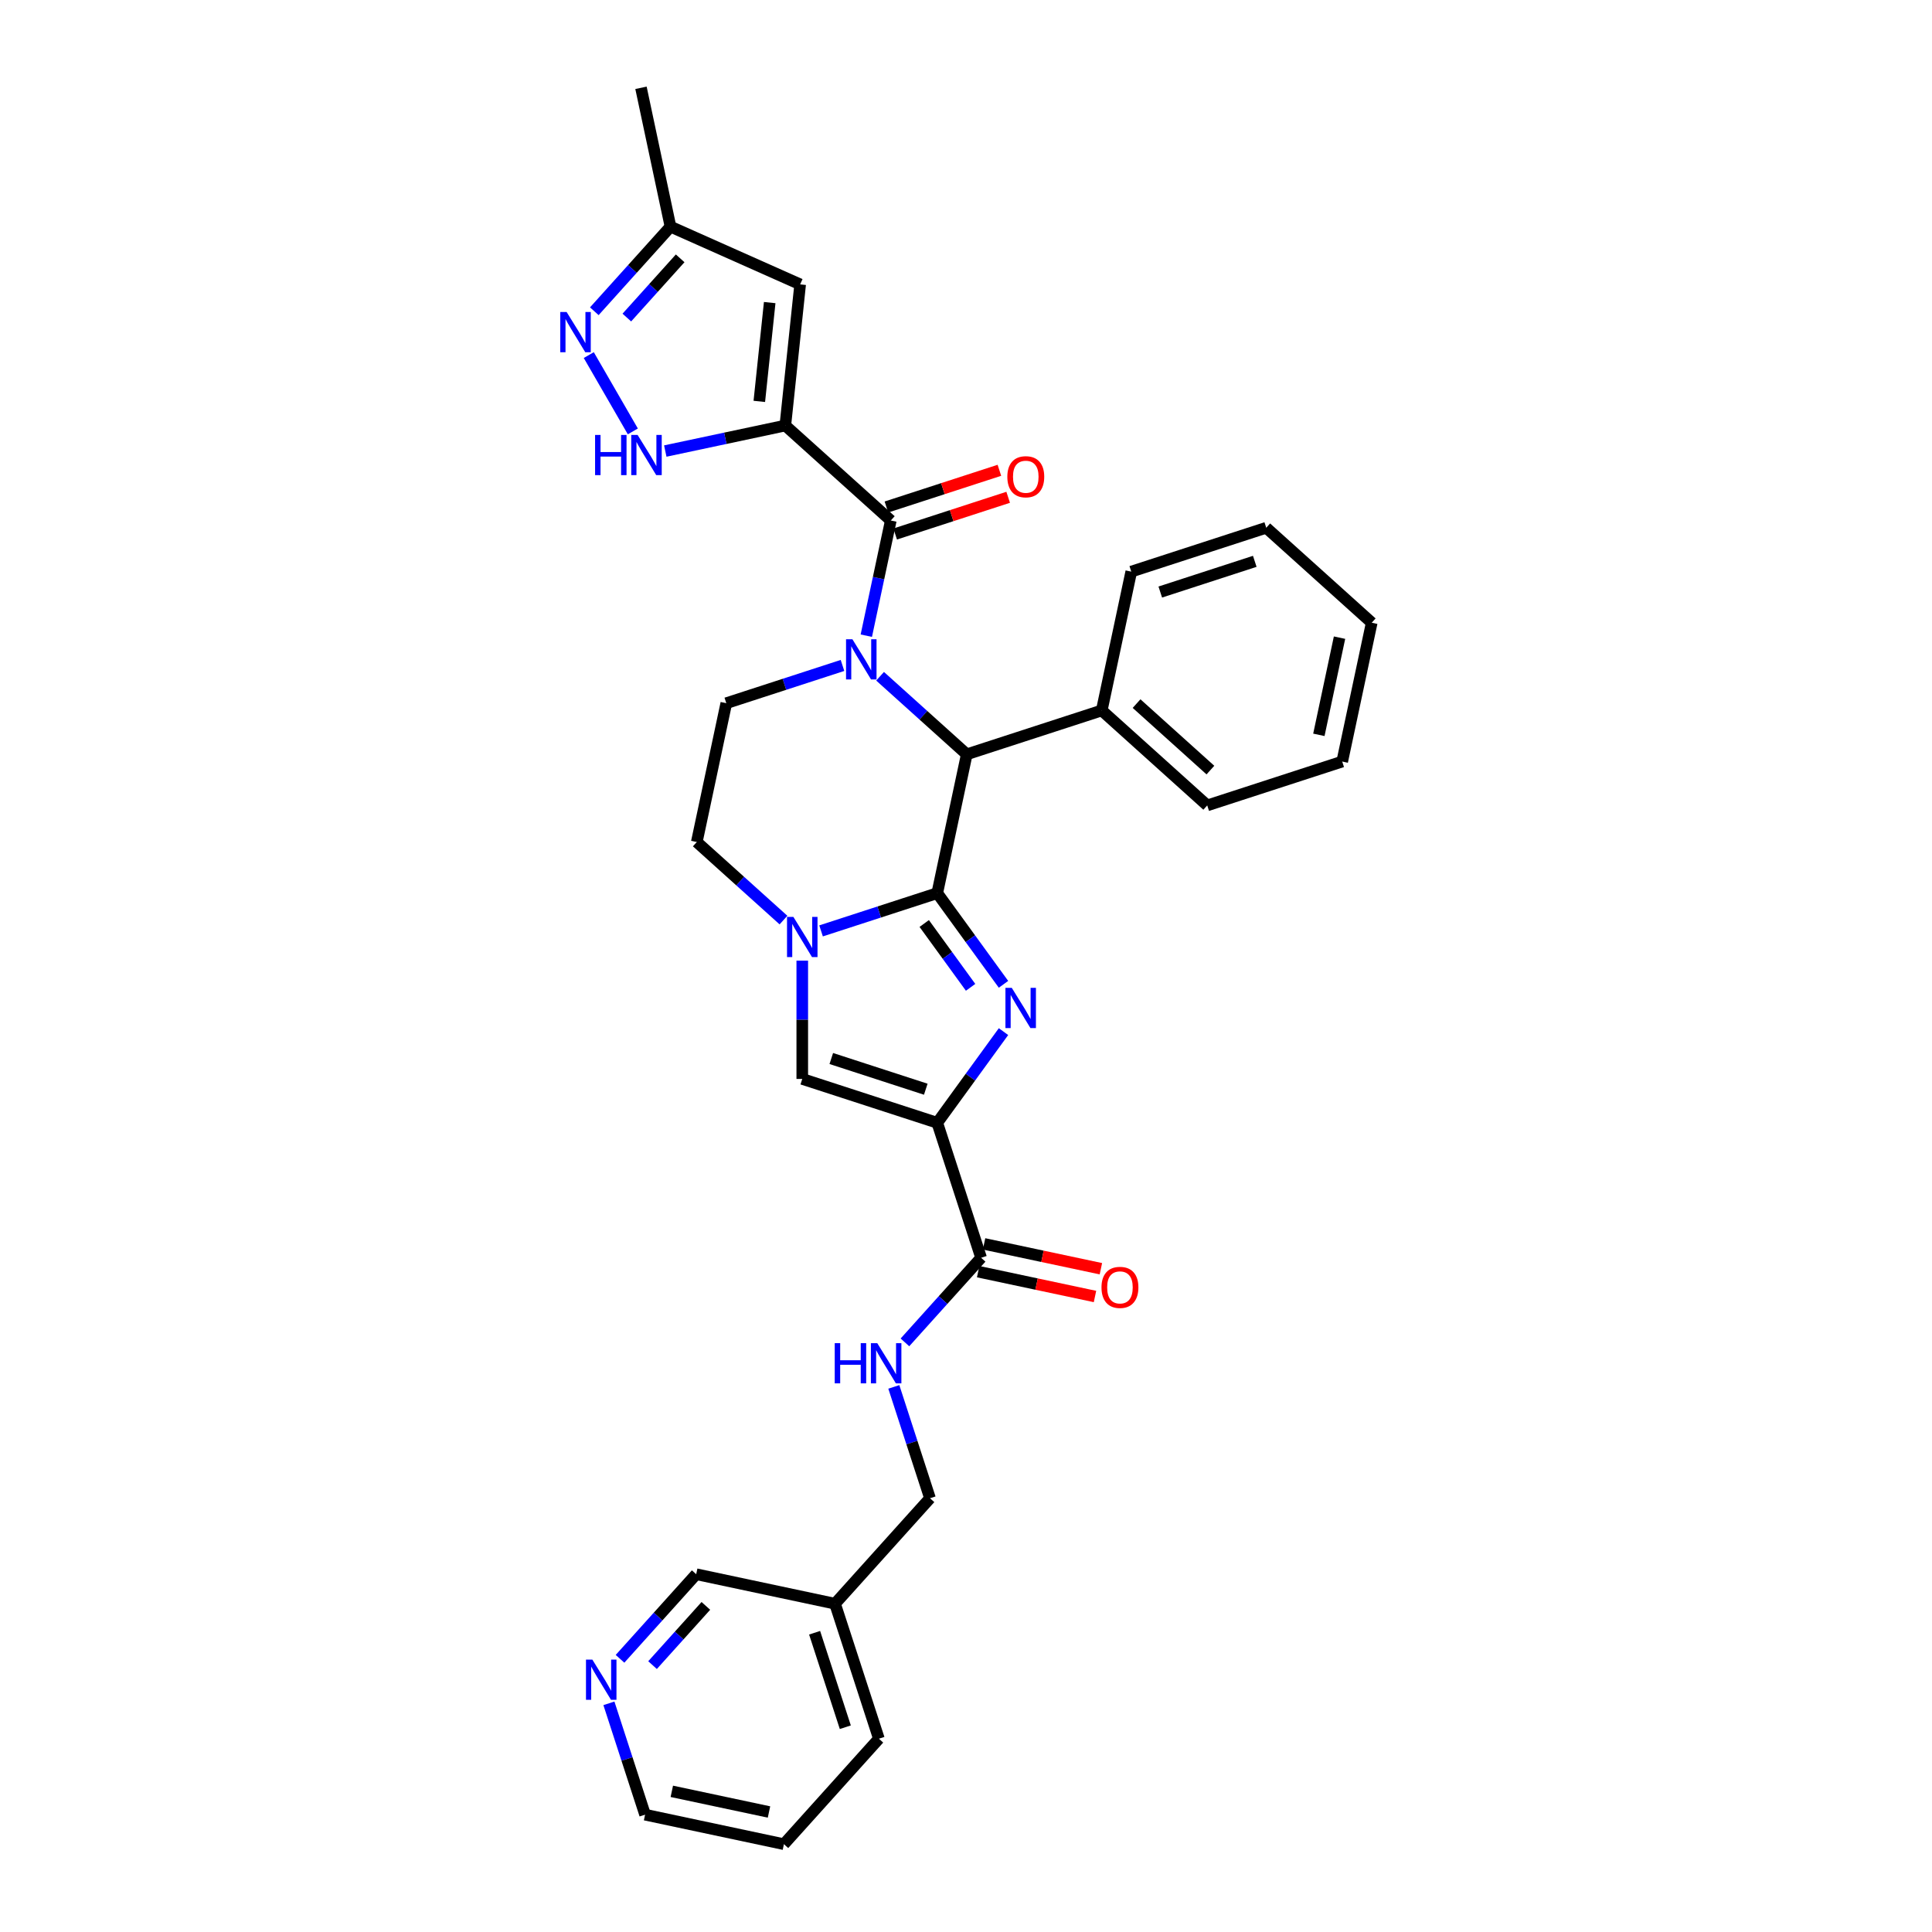 <?xml version='1.0' encoding='iso-8859-1'?>
<svg version='1.1' baseProfile='full'
              xmlns='http://www.w3.org/2000/svg'
                      xmlns:rdkit='http://www.rdkit.org/xml'
                      xmlns:xlink='http://www.w3.org/1999/xlink'
                  xml:space='preserve'
width='1000px' height='1000px' viewBox='0 0 1000 1000'>
<!-- END OF HEADER -->
<rect style='opacity:1.0;fill:#FFFFFF;stroke:none' width='1000' height='1000' x='0' y='0'> </rect>
<path class='bond-0' d='M 485.121,462.288 L 502.265,485.885' style='fill:none;fill-rule:evenodd;stroke:#000000;stroke-width:6px;stroke-linecap:butt;stroke-linejoin:miter;stroke-opacity:1' />
<path class='bond-0' d='M 502.265,485.885 L 519.41,509.483' style='fill:none;fill-rule:evenodd;stroke:#0000FF;stroke-width:6px;stroke-linecap:butt;stroke-linejoin:miter;stroke-opacity:1' />
<path class='bond-0' d='M 478.378,478.003 L 490.379,494.522' style='fill:none;fill-rule:evenodd;stroke:#000000;stroke-width:6px;stroke-linecap:butt;stroke-linejoin:miter;stroke-opacity:1' />
<path class='bond-0' d='M 490.379,494.522 L 502.38,511.04' style='fill:none;fill-rule:evenodd;stroke:#0000FF;stroke-width:6px;stroke-linecap:butt;stroke-linejoin:miter;stroke-opacity:1' />
<path class='bond-4' d='M 485.121,462.288 L 455.05,472.059' style='fill:none;fill-rule:evenodd;stroke:#000000;stroke-width:6px;stroke-linecap:butt;stroke-linejoin:miter;stroke-opacity:1' />
<path class='bond-4' d='M 455.05,472.059 L 424.979,481.829' style='fill:none;fill-rule:evenodd;stroke:#0000FF;stroke-width:6px;stroke-linecap:butt;stroke-linejoin:miter;stroke-opacity:1' />
<path class='bond-6' d='M 485.121,462.288 L 500.395,390.429' style='fill:none;fill-rule:evenodd;stroke:#000000;stroke-width:6px;stroke-linecap:butt;stroke-linejoin:miter;stroke-opacity:1' />
<path class='bond-2' d='M 519.41,533.961 L 502.265,557.558' style='fill:none;fill-rule:evenodd;stroke:#0000FF;stroke-width:6px;stroke-linecap:butt;stroke-linejoin:miter;stroke-opacity:1' />
<path class='bond-2' d='M 502.265,557.558 L 485.121,581.156' style='fill:none;fill-rule:evenodd;stroke:#000000;stroke-width:6px;stroke-linecap:butt;stroke-linejoin:miter;stroke-opacity:1' />
<path class='bond-1' d='M 455.527,350.03 L 477.961,370.23' style='fill:none;fill-rule:evenodd;stroke:#0000FF;stroke-width:6px;stroke-linecap:butt;stroke-linejoin:miter;stroke-opacity:1' />
<path class='bond-1' d='M 477.961,370.23 L 500.395,390.429' style='fill:none;fill-rule:evenodd;stroke:#000000;stroke-width:6px;stroke-linecap:butt;stroke-linejoin:miter;stroke-opacity:1' />
<path class='bond-5' d='M 448.402,329.033 L 454.738,299.223' style='fill:none;fill-rule:evenodd;stroke:#0000FF;stroke-width:6px;stroke-linecap:butt;stroke-linejoin:miter;stroke-opacity:1' />
<path class='bond-5' d='M 454.738,299.223 L 461.075,269.413' style='fill:none;fill-rule:evenodd;stroke:#000000;stroke-width:6px;stroke-linecap:butt;stroke-linejoin:miter;stroke-opacity:1' />
<path class='bond-12' d='M 436.074,344.432 L 406.003,354.203' style='fill:none;fill-rule:evenodd;stroke:#0000FF;stroke-width:6px;stroke-linecap:butt;stroke-linejoin:miter;stroke-opacity:1' />
<path class='bond-12' d='M 406.003,354.203 L 375.932,363.974' style='fill:none;fill-rule:evenodd;stroke:#000000;stroke-width:6px;stroke-linecap:butt;stroke-linejoin:miter;stroke-opacity:1' />
<path class='bond-11' d='M 485.121,581.156 L 507.823,651.024' style='fill:none;fill-rule:evenodd;stroke:#000000;stroke-width:6px;stroke-linecap:butt;stroke-linejoin:miter;stroke-opacity:1' />
<path class='bond-33' d='M 485.121,581.156 L 415.252,558.454' style='fill:none;fill-rule:evenodd;stroke:#000000;stroke-width:6px;stroke-linecap:butt;stroke-linejoin:miter;stroke-opacity:1' />
<path class='bond-33' d='M 479.181,563.777 L 430.273,547.886' style='fill:none;fill-rule:evenodd;stroke:#000000;stroke-width:6px;stroke-linecap:butt;stroke-linejoin:miter;stroke-opacity:1' />
<path class='bond-3' d='M 406.48,220.256 L 461.075,269.413' style='fill:none;fill-rule:evenodd;stroke:#000000;stroke-width:6px;stroke-linecap:butt;stroke-linejoin:miter;stroke-opacity:1' />
<path class='bond-8' d='M 406.48,220.256 L 375.414,226.859' style='fill:none;fill-rule:evenodd;stroke:#000000;stroke-width:6px;stroke-linecap:butt;stroke-linejoin:miter;stroke-opacity:1' />
<path class='bond-8' d='M 375.414,226.859 L 344.348,233.462' style='fill:none;fill-rule:evenodd;stroke:#0000FF;stroke-width:6px;stroke-linecap:butt;stroke-linejoin:miter;stroke-opacity:1' />
<path class='bond-9' d='M 406.48,220.256 L 414.159,147.194' style='fill:none;fill-rule:evenodd;stroke:#000000;stroke-width:6px;stroke-linecap:butt;stroke-linejoin:miter;stroke-opacity:1' />
<path class='bond-9' d='M 393.019,207.761 L 398.395,156.617' style='fill:none;fill-rule:evenodd;stroke:#000000;stroke-width:6px;stroke-linecap:butt;stroke-linejoin:miter;stroke-opacity:1' />
<path class='bond-7' d='M 415.252,497.229 L 415.252,527.841' style='fill:none;fill-rule:evenodd;stroke:#0000FF;stroke-width:6px;stroke-linecap:butt;stroke-linejoin:miter;stroke-opacity:1' />
<path class='bond-7' d='M 415.252,527.841 L 415.252,558.454' style='fill:none;fill-rule:evenodd;stroke:#000000;stroke-width:6px;stroke-linecap:butt;stroke-linejoin:miter;stroke-opacity:1' />
<path class='bond-15' d='M 405.526,476.232 L 383.092,456.032' style='fill:none;fill-rule:evenodd;stroke:#0000FF;stroke-width:6px;stroke-linecap:butt;stroke-linejoin:miter;stroke-opacity:1' />
<path class='bond-15' d='M 383.092,456.032 L 360.658,435.833' style='fill:none;fill-rule:evenodd;stroke:#000000;stroke-width:6px;stroke-linecap:butt;stroke-linejoin:miter;stroke-opacity:1' />
<path class='bond-16' d='M 463.345,276.4 L 492.586,266.899' style='fill:none;fill-rule:evenodd;stroke:#000000;stroke-width:6px;stroke-linecap:butt;stroke-linejoin:miter;stroke-opacity:1' />
<path class='bond-16' d='M 492.586,266.899 L 521.826,257.398' style='fill:none;fill-rule:evenodd;stroke:#FF0000;stroke-width:6px;stroke-linecap:butt;stroke-linejoin:miter;stroke-opacity:1' />
<path class='bond-16' d='M 458.804,262.426 L 488.045,252.925' style='fill:none;fill-rule:evenodd;stroke:#000000;stroke-width:6px;stroke-linecap:butt;stroke-linejoin:miter;stroke-opacity:1' />
<path class='bond-16' d='M 488.045,252.925 L 517.286,243.424' style='fill:none;fill-rule:evenodd;stroke:#FF0000;stroke-width:6px;stroke-linecap:butt;stroke-linejoin:miter;stroke-opacity:1' />
<path class='bond-17' d='M 500.395,390.429 L 570.264,367.727' style='fill:none;fill-rule:evenodd;stroke:#000000;stroke-width:6px;stroke-linecap:butt;stroke-linejoin:miter;stroke-opacity:1' />
<path class='bond-10' d='M 327.555,223.291 L 304.751,183.794' style='fill:none;fill-rule:evenodd;stroke:#0000FF;stroke-width:6px;stroke-linecap:butt;stroke-linejoin:miter;stroke-opacity:1' />
<path class='bond-13' d='M 414.159,147.194 L 347.046,117.313' style='fill:none;fill-rule:evenodd;stroke:#000000;stroke-width:6px;stroke-linecap:butt;stroke-linejoin:miter;stroke-opacity:1' />
<path class='bond-35' d='M 307.616,161.105 L 327.331,139.209' style='fill:none;fill-rule:evenodd;stroke:#0000FF;stroke-width:6px;stroke-linecap:butt;stroke-linejoin:miter;stroke-opacity:1' />
<path class='bond-35' d='M 327.331,139.209 L 347.046,117.313' style='fill:none;fill-rule:evenodd;stroke:#000000;stroke-width:6px;stroke-linecap:butt;stroke-linejoin:miter;stroke-opacity:1' />
<path class='bond-35' d='M 324.449,164.368 L 338.25,149.041' style='fill:none;fill-rule:evenodd;stroke:#0000FF;stroke-width:6px;stroke-linecap:butt;stroke-linejoin:miter;stroke-opacity:1' />
<path class='bond-35' d='M 338.25,149.041 L 352.05,133.714' style='fill:none;fill-rule:evenodd;stroke:#000000;stroke-width:6px;stroke-linecap:butt;stroke-linejoin:miter;stroke-opacity:1' />
<path class='bond-14' d='M 507.823,651.024 L 488.107,672.92' style='fill:none;fill-rule:evenodd;stroke:#000000;stroke-width:6px;stroke-linecap:butt;stroke-linejoin:miter;stroke-opacity:1' />
<path class='bond-14' d='M 488.107,672.92 L 468.392,694.816' style='fill:none;fill-rule:evenodd;stroke:#0000FF;stroke-width:6px;stroke-linecap:butt;stroke-linejoin:miter;stroke-opacity:1' />
<path class='bond-18' d='M 506.295,658.21 L 536.531,664.637' style='fill:none;fill-rule:evenodd;stroke:#000000;stroke-width:6px;stroke-linecap:butt;stroke-linejoin:miter;stroke-opacity:1' />
<path class='bond-18' d='M 536.531,664.637 L 566.767,671.064' style='fill:none;fill-rule:evenodd;stroke:#FF0000;stroke-width:6px;stroke-linecap:butt;stroke-linejoin:miter;stroke-opacity:1' />
<path class='bond-18' d='M 509.35,643.838 L 539.586,650.265' style='fill:none;fill-rule:evenodd;stroke:#000000;stroke-width:6px;stroke-linecap:butt;stroke-linejoin:miter;stroke-opacity:1' />
<path class='bond-18' d='M 539.586,650.265 L 569.822,656.692' style='fill:none;fill-rule:evenodd;stroke:#FF0000;stroke-width:6px;stroke-linecap:butt;stroke-linejoin:miter;stroke-opacity:1' />
<path class='bond-32' d='M 375.932,363.974 L 360.658,435.833' style='fill:none;fill-rule:evenodd;stroke:#000000;stroke-width:6px;stroke-linecap:butt;stroke-linejoin:miter;stroke-opacity:1' />
<path class='bond-24' d='M 347.046,117.313 L 331.772,45.455' style='fill:none;fill-rule:evenodd;stroke:#000000;stroke-width:6px;stroke-linecap:butt;stroke-linejoin:miter;stroke-opacity:1' />
<path class='bond-21' d='M 462.642,717.858 L 472.005,746.673' style='fill:none;fill-rule:evenodd;stroke:#0000FF;stroke-width:6px;stroke-linecap:butt;stroke-linejoin:miter;stroke-opacity:1' />
<path class='bond-21' d='M 472.005,746.673 L 481.367,775.488' style='fill:none;fill-rule:evenodd;stroke:#000000;stroke-width:6px;stroke-linecap:butt;stroke-linejoin:miter;stroke-opacity:1' />
<path class='bond-25' d='M 570.264,367.727 L 624.858,416.885' style='fill:none;fill-rule:evenodd;stroke:#000000;stroke-width:6px;stroke-linecap:butt;stroke-linejoin:miter;stroke-opacity:1' />
<path class='bond-25' d='M 588.284,364.182 L 626.501,398.592' style='fill:none;fill-rule:evenodd;stroke:#000000;stroke-width:6px;stroke-linecap:butt;stroke-linejoin:miter;stroke-opacity:1' />
<path class='bond-26' d='M 570.264,367.727 L 585.538,295.869' style='fill:none;fill-rule:evenodd;stroke:#000000;stroke-width:6px;stroke-linecap:butt;stroke-linejoin:miter;stroke-opacity:1' />
<path class='bond-19' d='M 320.921,858.6 L 340.636,836.704' style='fill:none;fill-rule:evenodd;stroke:#0000FF;stroke-width:6px;stroke-linecap:butt;stroke-linejoin:miter;stroke-opacity:1' />
<path class='bond-19' d='M 340.636,836.704 L 360.351,814.808' style='fill:none;fill-rule:evenodd;stroke:#000000;stroke-width:6px;stroke-linecap:butt;stroke-linejoin:miter;stroke-opacity:1' />
<path class='bond-19' d='M 337.754,861.863 L 351.555,846.536' style='fill:none;fill-rule:evenodd;stroke:#0000FF;stroke-width:6px;stroke-linecap:butt;stroke-linejoin:miter;stroke-opacity:1' />
<path class='bond-19' d='M 351.555,846.536 L 365.355,831.208' style='fill:none;fill-rule:evenodd;stroke:#000000;stroke-width:6px;stroke-linecap:butt;stroke-linejoin:miter;stroke-opacity:1' />
<path class='bond-36' d='M 315.171,881.642 L 324.533,910.457' style='fill:none;fill-rule:evenodd;stroke:#0000FF;stroke-width:6px;stroke-linecap:butt;stroke-linejoin:miter;stroke-opacity:1' />
<path class='bond-36' d='M 324.533,910.457 L 333.896,939.271' style='fill:none;fill-rule:evenodd;stroke:#000000;stroke-width:6px;stroke-linecap:butt;stroke-linejoin:miter;stroke-opacity:1' />
<path class='bond-20' d='M 432.21,830.082 L 481.367,775.488' style='fill:none;fill-rule:evenodd;stroke:#000000;stroke-width:6px;stroke-linecap:butt;stroke-linejoin:miter;stroke-opacity:1' />
<path class='bond-22' d='M 432.21,830.082 L 360.351,814.808' style='fill:none;fill-rule:evenodd;stroke:#000000;stroke-width:6px;stroke-linecap:butt;stroke-linejoin:miter;stroke-opacity:1' />
<path class='bond-27' d='M 432.21,830.082 L 454.912,899.951' style='fill:none;fill-rule:evenodd;stroke:#000000;stroke-width:6px;stroke-linecap:butt;stroke-linejoin:miter;stroke-opacity:1' />
<path class='bond-27' d='M 421.642,845.103 L 437.533,894.011' style='fill:none;fill-rule:evenodd;stroke:#000000;stroke-width:6px;stroke-linecap:butt;stroke-linejoin:miter;stroke-opacity:1' />
<path class='bond-23' d='M 333.896,939.271 L 405.755,954.545' style='fill:none;fill-rule:evenodd;stroke:#000000;stroke-width:6px;stroke-linecap:butt;stroke-linejoin:miter;stroke-opacity:1' />
<path class='bond-23' d='M 347.729,927.191 L 398.031,937.883' style='fill:none;fill-rule:evenodd;stroke:#000000;stroke-width:6px;stroke-linecap:butt;stroke-linejoin:miter;stroke-opacity:1' />
<path class='bond-30' d='M 624.858,416.885 L 694.727,394.183' style='fill:none;fill-rule:evenodd;stroke:#000000;stroke-width:6px;stroke-linecap:butt;stroke-linejoin:miter;stroke-opacity:1' />
<path class='bond-29' d='M 585.538,295.869 L 655.407,273.167' style='fill:none;fill-rule:evenodd;stroke:#000000;stroke-width:6px;stroke-linecap:butt;stroke-linejoin:miter;stroke-opacity:1' />
<path class='bond-29' d='M 600.558,306.437 L 649.467,290.546' style='fill:none;fill-rule:evenodd;stroke:#000000;stroke-width:6px;stroke-linecap:butt;stroke-linejoin:miter;stroke-opacity:1' />
<path class='bond-28' d='M 454.912,899.951 L 405.755,954.545' style='fill:none;fill-rule:evenodd;stroke:#000000;stroke-width:6px;stroke-linecap:butt;stroke-linejoin:miter;stroke-opacity:1' />
<path class='bond-31' d='M 655.407,273.167 L 710.001,322.324' style='fill:none;fill-rule:evenodd;stroke:#000000;stroke-width:6px;stroke-linecap:butt;stroke-linejoin:miter;stroke-opacity:1' />
<path class='bond-34' d='M 694.727,394.183 L 710.001,322.324' style='fill:none;fill-rule:evenodd;stroke:#000000;stroke-width:6px;stroke-linecap:butt;stroke-linejoin:miter;stroke-opacity:1' />
<path class='bond-34' d='M 682.646,380.349 L 693.338,330.048' style='fill:none;fill-rule:evenodd;stroke:#000000;stroke-width:6px;stroke-linecap:butt;stroke-linejoin:miter;stroke-opacity:1' />
<path  class='atom-1' d='M 523.703 511.319
L 530.521 522.339
Q 531.197 523.426, 532.284 525.395
Q 533.371 527.364, 533.43 527.481
L 533.43 511.319
L 536.192 511.319
L 536.192 532.124
L 533.342 532.124
L 526.025 520.076
Q 525.173 518.666, 524.262 517.05
Q 523.38 515.433, 523.116 514.934
L 523.116 532.124
L 520.412 532.124
L 520.412 511.319
L 523.703 511.319
' fill='#0000FF'/>
<path  class='atom-2' d='M 441.202 330.869
L 448.019 341.889
Q 448.695 342.976, 449.782 344.945
Q 450.87 346.914, 450.928 347.032
L 450.928 330.869
L 453.691 330.869
L 453.691 351.674
L 450.84 351.674
L 443.523 339.626
Q 442.671 338.216, 441.76 336.6
Q 440.878 334.983, 440.614 334.484
L 440.614 351.674
L 437.91 351.674
L 437.91 330.869
L 441.202 330.869
' fill='#0000FF'/>
<path  class='atom-5' d='M 410.653 474.587
L 417.471 485.607
Q 418.147 486.694, 419.234 488.663
Q 420.321 490.632, 420.38 490.749
L 420.38 474.587
L 423.142 474.587
L 423.142 495.392
L 420.292 495.392
L 412.975 483.344
Q 412.123 481.934, 411.212 480.317
Q 410.33 478.701, 410.066 478.202
L 410.066 495.392
L 407.362 495.392
L 407.362 474.587
L 410.653 474.587
' fill='#0000FF'/>
<path  class='atom-9' d='M 308.012 225.127
L 310.833 225.127
L 310.833 233.973
L 321.471 233.973
L 321.471 225.127
L 324.292 225.127
L 324.292 245.932
L 321.471 245.932
L 321.471 236.323
L 310.833 236.323
L 310.833 245.932
L 308.012 245.932
L 308.012 225.127
' fill='#0000FF'/>
<path  class='atom-9' d='M 330.022 225.127
L 336.84 236.147
Q 337.516 237.234, 338.603 239.203
Q 339.69 241.172, 339.749 241.29
L 339.749 225.127
L 342.511 225.127
L 342.511 245.932
L 339.661 245.932
L 332.344 233.884
Q 331.492 232.474, 330.581 230.858
Q 329.699 229.241, 329.435 228.742
L 329.435 245.932
L 326.731 245.932
L 326.731 225.127
L 330.022 225.127
' fill='#0000FF'/>
<path  class='atom-11' d='M 293.29 161.505
L 300.108 172.525
Q 300.783 173.612, 301.871 175.581
Q 302.958 177.55, 303.017 177.668
L 303.017 161.505
L 305.779 161.505
L 305.779 182.311
L 302.929 182.311
L 295.612 170.262
Q 294.759 168.852, 293.848 167.236
Q 292.967 165.619, 292.702 165.12
L 292.702 182.311
L 289.999 182.311
L 289.999 161.505
L 293.29 161.505
' fill='#0000FF'/>
<path  class='atom-15' d='M 432.057 695.216
L 434.878 695.216
L 434.878 704.062
L 445.515 704.062
L 445.515 695.216
L 448.336 695.216
L 448.336 716.021
L 445.515 716.021
L 445.515 706.412
L 434.878 706.412
L 434.878 716.021
L 432.057 716.021
L 432.057 695.216
' fill='#0000FF'/>
<path  class='atom-15' d='M 454.067 695.216
L 460.884 706.236
Q 461.56 707.323, 462.647 709.292
Q 463.735 711.261, 463.793 711.379
L 463.793 695.216
L 466.556 695.216
L 466.556 716.021
L 463.705 716.021
L 456.388 703.973
Q 455.536 702.563, 454.625 700.947
Q 453.743 699.33, 453.479 698.831
L 453.479 716.021
L 450.775 716.021
L 450.775 695.216
L 454.067 695.216
' fill='#0000FF'/>
<path  class='atom-17' d='M 521.393 246.77
Q 521.393 241.775, 523.861 238.983
Q 526.33 236.191, 530.943 236.191
Q 535.557 236.191, 538.025 238.983
Q 540.494 241.775, 540.494 246.77
Q 540.494 251.824, 537.996 254.704
Q 535.498 257.555, 530.943 257.555
Q 526.359 257.555, 523.861 254.704
Q 521.393 251.854, 521.393 246.77
M 530.943 255.204
Q 534.117 255.204, 535.821 253.088
Q 537.555 250.943, 537.555 246.77
Q 537.555 242.686, 535.821 240.629
Q 534.117 238.542, 530.943 238.542
Q 527.77 238.542, 526.036 240.599
Q 524.331 242.656, 524.331 246.77
Q 524.331 250.972, 526.036 253.088
Q 527.77 255.204, 530.943 255.204
' fill='#FF0000'/>
<path  class='atom-19' d='M 570.131 666.357
Q 570.131 661.362, 572.6 658.57
Q 575.068 655.778, 579.682 655.778
Q 584.295 655.778, 586.764 658.57
Q 589.232 661.362, 589.232 666.357
Q 589.232 671.412, 586.734 674.291
Q 584.236 677.142, 579.682 677.142
Q 575.097 677.142, 572.6 674.291
Q 570.131 671.441, 570.131 666.357
M 579.682 674.791
Q 582.855 674.791, 584.56 672.675
Q 586.293 670.53, 586.293 666.357
Q 586.293 662.273, 584.56 660.216
Q 582.855 658.129, 579.682 658.129
Q 576.508 658.129, 574.774 660.186
Q 573.07 662.243, 573.07 666.357
Q 573.07 670.559, 574.774 672.675
Q 576.508 674.791, 579.682 674.791
' fill='#FF0000'/>
<path  class='atom-20' d='M 306.595 859
L 313.413 870.02
Q 314.088 871.107, 315.176 873.076
Q 316.263 875.045, 316.322 875.162
L 316.322 859
L 319.084 859
L 319.084 879.805
L 316.234 879.805
L 308.917 867.757
Q 308.064 866.347, 307.153 864.73
Q 306.272 863.114, 306.007 862.615
L 306.007 879.805
L 303.304 879.805
L 303.304 859
L 306.595 859
' fill='#0000FF'/>
</svg>

